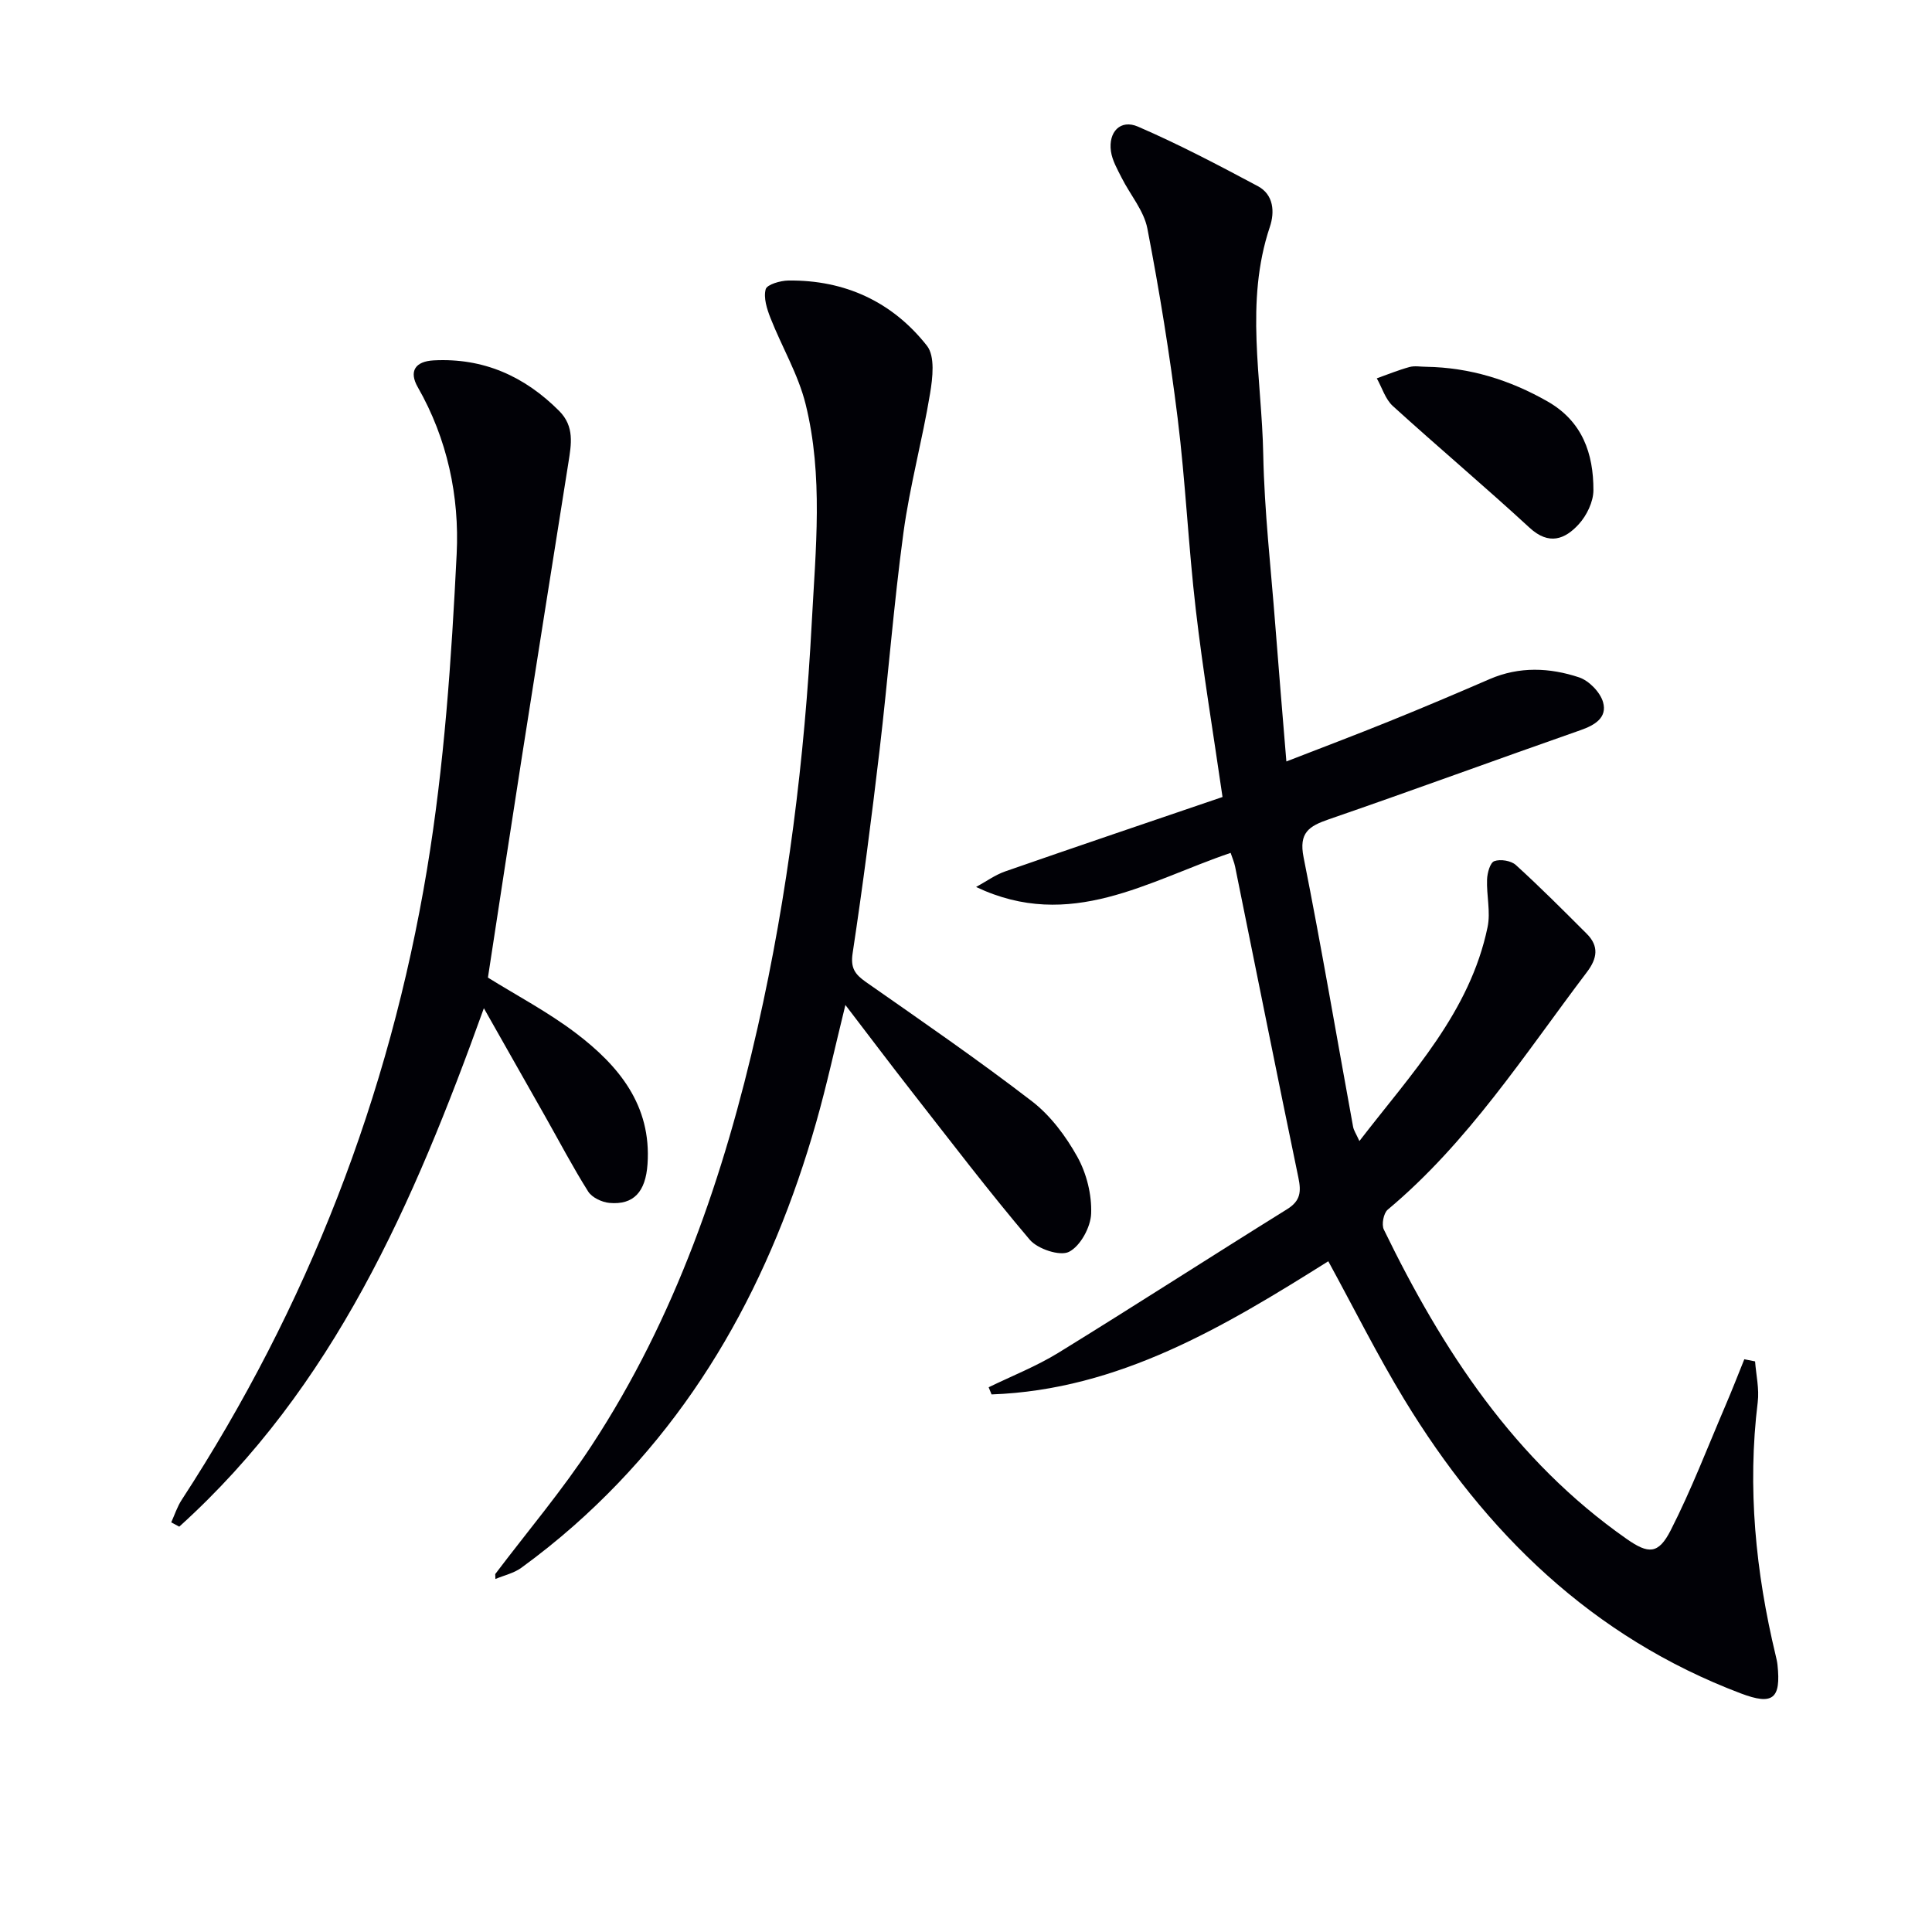 <svg enable-background="new 0 0 400 400" viewBox="0 0 400 400" xmlns="http://www.w3.org/2000/svg"><path d="m363.37 281.86c.21 2.81.89 5.69.55 8.43-2.18 17.74-.43 35.17 3.71 52.44.15.64.31 1.29.38 1.95.75 7.06-.96 8.43-7.57 5.93-30.77-11.64-52.91-33.26-69.69-60.85-5.59-9.2-10.41-18.87-15.74-28.63-21.43 13.46-43.3 26.63-69.72 27.57-.2-.49-.4-.99-.6-1.48 4.84-2.36 9.91-4.35 14.47-7.16 15.85-9.76 31.49-19.87 47.31-29.7 2.82-1.75 2.95-3.65 2.34-6.58-4.46-21.42-8.73-42.88-13.09-64.33-.19-.95-.6-1.86-.93-2.87-17.06 5.78-33.2 16.33-52.7 7.06 2.01-1.09 3.91-2.49 6.04-3.23 15.02-5.23 30.09-10.32 44.98-15.4-1.91-13.22-4.04-25.95-5.53-38.76-1.54-13.19-2.13-26.49-3.76-39.66-1.63-13.15-3.76-26.27-6.27-39.28-.72-3.71-3.57-7-5.34-10.53-.88-1.75-1.93-3.56-2.2-5.45-.57-4.02 1.97-6.68 5.58-5.12 8.47 3.66 16.68 7.98 24.83 12.33 3.3 1.76 3.52 5.36 2.49 8.43-5.23 15.58-1.67 31.4-1.37 47.09.23 11.78 1.59 23.54 2.49 35.3.7 9.11 1.47 18.2 2.3 28.29 7.44-2.89 14.46-5.54 21.42-8.36 6.93-2.8 13.81-5.72 20.67-8.69 6.15-2.66 12.43-2.38 18.51-.36 2.06.69 4.39 3.08 4.97 5.15.89 3.17-1.67 4.74-4.69 5.79-17.39 6.08-34.68 12.45-52.1 18.45-4.11 1.42-6.23 2.76-5.22 7.85 3.69 18.54 6.85 37.19 10.25 55.79.14.78.64 1.49 1.31 2.97 10.8-14.03 22.87-26.65 26.54-44.31.65-3.14-.24-6.57-.11-9.85.05-1.35.63-3.48 1.5-3.79 1.26-.46 3.47-.1 4.46.8 5.04 4.58 9.86 9.42 14.68 14.24 2.55 2.55 2.2 5.07.05 7.91-12.94 17.09-24.57 35.25-41.26 49.21-.86.72-1.31 3.08-.8 4.12 12.13 24.96 27.03 47.79 50.27 64.05 4.5 3.15 6.56 3.21 9.11-1.77 4.28-8.39 7.66-17.24 11.38-25.92 1.35-3.15 2.59-6.34 3.87-9.51.76.15 1.5.3 2.23.44z" fill="#010106"/><path d="m102.53 325.9c6.68-8.84 13.88-17.34 19.94-26.59 17.36-26.47 27.46-55.96 34.4-86.62 6.25-27.61 9.71-55.59 11.2-83.86.8-15.13 2.41-30.29-1.28-45.17-1.53-6.16-4.92-11.84-7.27-17.82-.74-1.88-1.47-4.18-.99-5.96.27-.98 3.04-1.78 4.7-1.8 11.7-.14 21.53 4.41 28.68 13.5 1.71 2.17 1.19 6.66.65 9.9-1.59 9.64-4.2 19.13-5.51 28.8-2.03 14.97-3.18 30.07-4.95 45.08-1.65 14.02-3.46 28.02-5.57 41.98-.47 3.08.47 4.37 2.74 5.97 11.57 8.09 23.22 16.11 34.4 24.71 3.84 2.96 7.01 7.22 9.39 11.5 1.91 3.44 3 7.83 2.85 11.74-.1 2.81-2.23 6.73-4.59 7.92-1.88.95-6.49-.59-8.12-2.51-8.49-10-16.44-20.46-24.53-30.8-4.39-5.62-8.68-11.32-13.64-17.8-2.17 8.79-3.86 16.62-6.05 24.31-9.21 32.31-24.64 60.94-50.14 83.47-3.49 3.08-7.14 6-10.9 8.74-1.54 1.12-3.57 1.57-5.37 2.32 0-.33-.02-.67-.04-1.01z" fill="#010106"/><path d="m100.18 208.74c-14.57 40.5-31.11 78.49-63.07 107.34-.55-.3-1.11-.59-1.66-.89.71-1.56 1.24-3.24 2.17-4.66 26.03-39.95 42.99-83.58 50.78-130.48 3.58-21.56 5.07-43.54 6.15-65.4.58-11.85-1.92-23.78-8.06-34.5-1.86-3.26-.56-5.34 3.32-5.54 10.26-.53 18.77 3.26 25.96 10.47 3.21 3.22 2.51 6.92 1.91 10.73-3.22 20.3-6.45 40.6-9.63 60.91-2.38 15.21-4.69 30.44-7.03 45.68 5.91 3.68 12.41 7.1 18.19 11.48 8.87 6.73 15.71 14.94 14.85 27.17-.4 5.71-2.87 8.45-7.88 8-1.56-.14-3.61-1.11-4.4-2.35-3.18-5.04-5.95-10.34-8.89-15.53-4.22-7.47-8.47-14.95-12.71-22.43z" fill="#010106"/><path d="m295.3 75.94c9 .15 17.27 2.71 25.08 7.16 7.24 4.12 9.54 10.8 9.52 18.41-.01 2.38-1.38 5.21-3.03 7.02-2.86 3.14-6.18 4.42-10.18.74-9.29-8.56-18.97-16.71-28.32-25.21-1.55-1.41-2.23-3.79-3.32-5.73 2.25-.8 4.46-1.71 6.76-2.34 1.09-.3 2.32-.05 3.49-.05z" fill="#010106"/></svg>